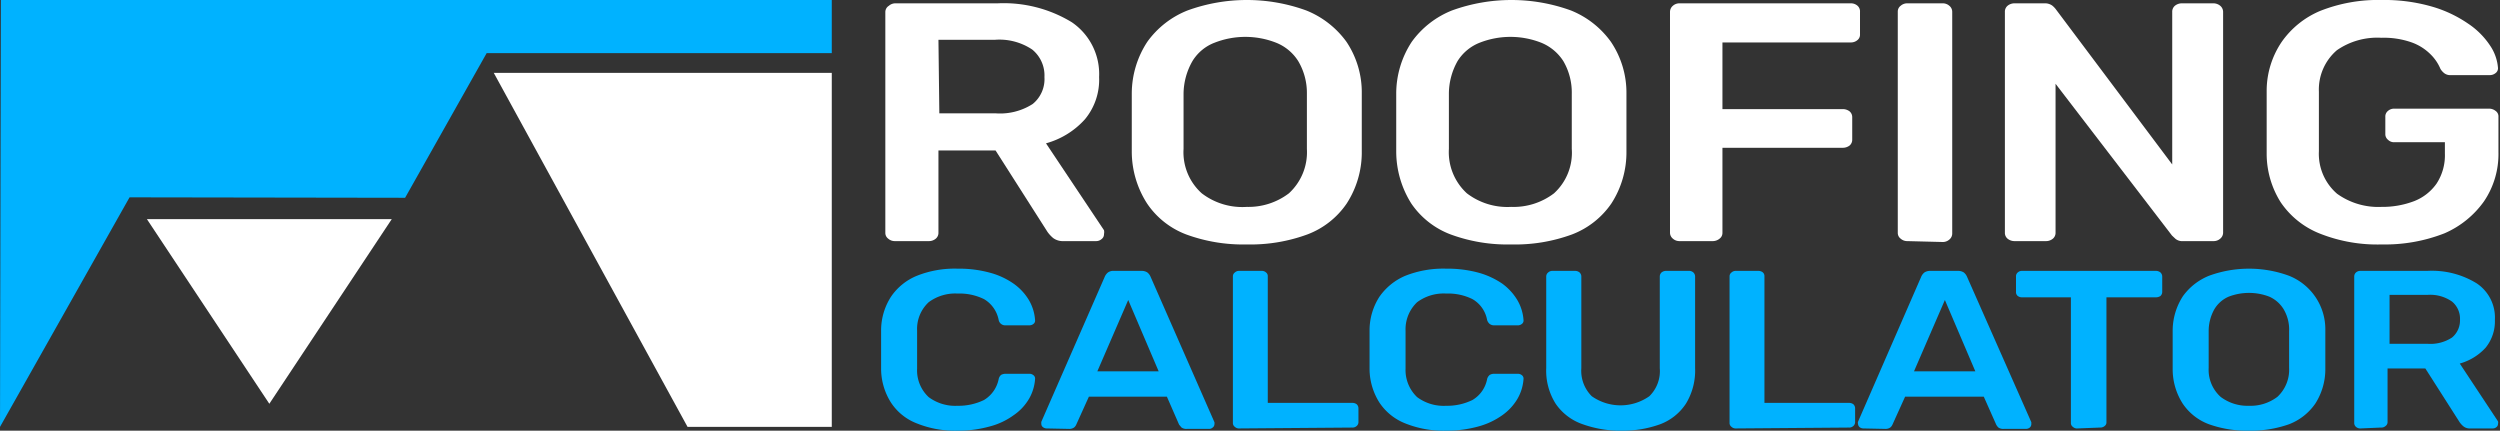 <svg class="w-40 mt-2" xmlns="http://www.w3.org/2000/svg" viewBox="0 0 112.5 19.38"><rect x="0" y="0" width="112.5" height="19.38" fill="#333333" stroke="none"/><defs><style>.cls-1{fill:#00B2FF;}.cls-2{fill:#fff;}</style></defs><g id="Layer_2" data-name="Layer 2"><g id="Layer_1-2" data-name="Layer 1"><polygon class="cls-1" points="0.04 0 0 19.21 0 19.21 5.83 8.88 18.23 8.9 21.9 2.39 37.43 2.39 37.43 0 0.04 0"/><polygon class="cls-2" points="12.12 18.17 17.63 9.86 6.61 9.86 12.12 18.17"/><polygon class="cls-2" points="37.43 3.28 37.43 19.21 30.94 19.21 22.22 3.28 37.43 3.28"/><path class="cls-2" d="M40.27,10.85a.44.44,0,0,1-.3-.11.32.32,0,0,1-.13-.26V.54A.33.33,0,0,1,40,.26a.44.44,0,0,1,.3-.11h4.59A5.89,5.89,0,0,1,48.23,1a2.82,2.82,0,0,1,1.23,2.47,2.78,2.78,0,0,1-.64,1.9,3.66,3.66,0,0,1-1.75,1.08l2.61,3.91a.41.41,0,0,1,0,.17.27.27,0,0,1-.11.23.37.37,0,0,1-.25.09H47.86a.73.73,0,0,1-.47-.14,1.54,1.54,0,0,1-.25-.27L44.8,6.77H42.23v3.71a.34.34,0,0,1-.12.26.48.48,0,0,1-.32.11Zm2-5.75H44.8a2.72,2.72,0,0,0,1.67-.42A1.44,1.44,0,0,0,47,3.47a1.5,1.5,0,0,0-.55-1.24,2.65,2.65,0,0,0-1.67-.44H42.23Z"/><path class="cls-2" d="M56.11,11a7.43,7.43,0,0,1-2.73-.45,3.7,3.7,0,0,1-1.76-1.39,4.32,4.32,0,0,1-.69-2.35c0-.43,0-.87,0-1.29s0-.87,0-1.32a4.25,4.25,0,0,1,.7-2.32A4.07,4.07,0,0,1,53.44.47a7.82,7.82,0,0,1,5.34,0,4.13,4.13,0,0,1,1.81,1.41,4.08,4.08,0,0,1,.69,2.32c0,.45,0,.89,0,1.32s0,.86,0,1.29a4.23,4.23,0,0,1-.68,2.35,3.73,3.73,0,0,1-1.77,1.39A7.41,7.41,0,0,1,56.11,11Zm0-1.69A3,3,0,0,0,58,8.7a2.51,2.51,0,0,0,.81-2c0-.45,0-.86,0-1.24s0-.79,0-1.24a2.8,2.8,0,0,0-.39-1.47,2.09,2.09,0,0,0-1-.83,3.79,3.79,0,0,0-2.76,0,2,2,0,0,0-1,.83,3,3,0,0,0-.4,1.47c0,.45,0,.86,0,1.24s0,.79,0,1.24a2.48,2.48,0,0,0,.82,2A3,3,0,0,0,56.11,9.31Z"/><path class="cls-2" d="M68,11a7.38,7.38,0,0,1-2.72-.45,3.73,3.73,0,0,1-1.77-1.39,4.4,4.4,0,0,1-.68-2.35c0-.43,0-.87,0-1.29s0-.87,0-1.32a4.25,4.25,0,0,1,.7-2.32A4.1,4.1,0,0,1,65.34.47a7.85,7.85,0,0,1,5.35,0,4.1,4.1,0,0,1,1.8,1.41,4.09,4.09,0,0,1,.7,2.32c0,.45,0,.89,0,1.32s0,.86,0,1.29a4.23,4.23,0,0,1-.68,2.35,3.78,3.78,0,0,1-1.77,1.39A7.43,7.43,0,0,1,68,11Zm0-1.69a3,3,0,0,0,1.93-.61,2.47,2.47,0,0,0,.8-2c0-.45,0-.86,0-1.24s0-.79,0-1.24a2.8,2.8,0,0,0-.38-1.47,2.14,2.14,0,0,0-1-.83,3.79,3.79,0,0,0-2.76,0,2.06,2.06,0,0,0-1,.83,3,3,0,0,0-.39,1.47c0,.45,0,.86,0,1.24s0,.79,0,1.24a2.51,2.51,0,0,0,.81,2A3,3,0,0,0,68,9.31Z"/><path class="cls-2" d="M75.58,10.85a.44.44,0,0,1-.3-.11.35.35,0,0,1-.13-.26V.54a.36.36,0,0,1,.13-.28.44.44,0,0,1,.3-.11h7.7a.45.45,0,0,1,.31.11.34.34,0,0,1,.11.28v1a.31.31,0,0,1-.11.26.45.45,0,0,1-.31.11H77.51v3h5.41a.5.5,0,0,1,.31.1.34.34,0,0,1,.12.27v1a.34.34,0,0,1-.12.27.5.5,0,0,1-.31.1H77.51v3.83a.32.32,0,0,1-.13.26.48.48,0,0,1-.32.11Z"/><path class="cls-2" d="M85.83,10.85a.44.44,0,0,1-.3-.11.32.32,0,0,1-.13-.26V.52a.32.32,0,0,1,.13-.26.44.44,0,0,1,.3-.11h1.59a.44.44,0,0,1,.3.11.35.35,0,0,1,.13.26v10a.35.35,0,0,1-.13.26.44.44,0,0,1-.3.11Z"/><path class="cls-2" d="M90.65,10.85a.49.49,0,0,1-.31-.11.34.34,0,0,1-.12-.26V.54a.35.35,0,0,1,.12-.28.49.49,0,0,1,.31-.11H92a.56.56,0,0,1,.35.1,1,1,0,0,1,.15.15l5.25,7V.54a.35.35,0,0,1,.12-.28.49.49,0,0,1,.31-.11h1.41a.48.48,0,0,1,.32.11.36.36,0,0,1,.13.28v9.93a.35.35,0,0,1-.13.27.44.44,0,0,1-.3.11H98.25a.49.49,0,0,1-.35-.1l-.16-.15L92.5,3.77v6.71a.34.34,0,0,1-.12.26.48.48,0,0,1-.32.11Z"/><path class="cls-2" d="M107.18,11a7,7,0,0,1-2.79-.49,3.82,3.82,0,0,1-1.76-1.41A4.1,4.1,0,0,1,102,6.89c0-.44,0-.91,0-1.41s0-1,0-1.43a3.93,3.93,0,0,1,.68-2.17A4,4,0,0,1,104.41.49,7.07,7.07,0,0,1,107.18,0a7.71,7.71,0,0,1,2.27.3,5.6,5.6,0,0,1,1.61.76,3.52,3.52,0,0,1,1,1,2.08,2.08,0,0,1,.35,1,.27.27,0,0,1-.11.23.41.41,0,0,1-.28.09h-1.73A.44.44,0,0,1,110,3.3a.72.72,0,0,1-.18-.2,2,2,0,0,0-.44-.65,2.3,2.3,0,0,0-.85-.54,3.76,3.76,0,0,0-1.37-.21,3.19,3.19,0,0,0-2,.56,2.33,2.33,0,0,0-.81,1.86c0,.89,0,1.79,0,2.69a2.37,2.37,0,0,0,.82,1.91,3.18,3.18,0,0,0,2,.59,4,4,0,0,0,1.47-.26,2.22,2.22,0,0,0,1-.78,2.32,2.32,0,0,0,.38-1.36V6.4h-2.27a.38.38,0,0,1-.29-.11.32.32,0,0,1-.12-.25V5.26a.32.32,0,0,1,.12-.27.41.41,0,0,1,.29-.1h4.23a.47.47,0,0,1,.32.1.3.3,0,0,1,.13.27V6.85a3.79,3.79,0,0,1-.65,2.21A4.25,4.25,0,0,1,110,10.5,7.34,7.34,0,0,1,107.18,11Z"/><path class="cls-1" d="M43.09,19.38a4.59,4.59,0,0,1-1.84-.33,2.43,2.43,0,0,1-1.16-.94,2.86,2.86,0,0,1-.44-1.47c0-.28,0-.58,0-.9s0-.62,0-.91a2.8,2.8,0,0,1,.44-1.47,2.59,2.59,0,0,1,1.17-.95,4.58,4.58,0,0,1,1.83-.32,5.27,5.27,0,0,1,1.45.18,3.38,3.38,0,0,1,1.08.5,2.43,2.43,0,0,1,.69.75,2.05,2.05,0,0,1,.27.91.19.19,0,0,1-.08.15.28.28,0,0,1-.18.06H45.26a.3.3,0,0,1-.32-.24,1.39,1.39,0,0,0-.66-.94,2.5,2.5,0,0,0-1.19-.25,2,2,0,0,0-1.3.39,1.64,1.64,0,0,0-.52,1.28q0,.84,0,1.71a1.64,1.64,0,0,0,.52,1.28,2,2,0,0,0,1.3.39A2.62,2.62,0,0,0,44.28,18a1.42,1.42,0,0,0,.66-.94.34.34,0,0,1,.11-.19.43.43,0,0,1,.21-.05h1.06a.28.28,0,0,1,.18.06.19.19,0,0,1,.08.15,2.05,2.05,0,0,1-.27.91,2.3,2.3,0,0,1-.69.74,3.19,3.19,0,0,1-1.08.51A5.27,5.27,0,0,1,43.09,19.38Z"/><path class="cls-1" d="M47.11,19.28a.28.28,0,0,1-.18-.06.18.18,0,0,1-.07-.15.29.29,0,0,1,0-.09l2.86-6.54a.49.49,0,0,1,.14-.18.41.41,0,0,1,.27-.07h1.22a.47.47,0,0,1,.28.07.49.49,0,0,1,.14.18L54.65,19a.29.29,0,0,1,0,.09.19.19,0,0,1-.08.15.23.23,0,0,1-.16.06h-1a.38.38,0,0,1-.24-.06l-.11-.13-.55-1.26H49l-.57,1.26a.35.35,0,0,1-.1.13.37.37,0,0,1-.23.06Zm2.27-2.57h2.76L50.77,13.5Z"/><path class="cls-1" d="M55.77,19.28a.27.27,0,0,1-.2-.07.21.21,0,0,1-.09-.17V12.43a.21.21,0,0,1,.09-.17.27.27,0,0,1,.2-.07h1a.27.27,0,0,1,.2.07.2.2,0,0,1,.08.17v5.7h3.79a.33.33,0,0,1,.21.06.25.25,0,0,1,.08.18V19a.23.23,0,0,1-.08.17.28.28,0,0,1-.21.07Z"/><path class="cls-1" d="M65.08,19.38a4.6,4.6,0,0,1-1.85-.33,2.48,2.48,0,0,1-1.16-.94,2.86,2.86,0,0,1-.44-1.47c0-.28,0-.58,0-.9s0-.62,0-.91a2.8,2.8,0,0,1,.44-1.47,2.7,2.7,0,0,1,1.17-.95,4.63,4.63,0,0,1,1.84-.32,5.33,5.33,0,0,1,1.45.18,3.59,3.59,0,0,1,1.08.5,2.52,2.52,0,0,1,.68.75,2.05,2.05,0,0,1,.27.91.19.19,0,0,1-.08.15.28.28,0,0,1-.18.06H67.24a.32.32,0,0,1-.2-.06.36.36,0,0,1-.12-.18,1.36,1.36,0,0,0-.66-.94,2.46,2.46,0,0,0-1.18-.25,2,2,0,0,0-1.31.39,1.68,1.68,0,0,0-.52,1.28q0,.84,0,1.71a1.68,1.68,0,0,0,.52,1.28,2,2,0,0,0,1.31.39A2.58,2.58,0,0,0,66.26,18a1.39,1.39,0,0,0,.66-.94.35.35,0,0,1,.12-.19.39.39,0,0,1,.2-.05H68.3a.28.28,0,0,1,.18.06.19.19,0,0,1,.08.15,2.05,2.05,0,0,1-.27.91,2.38,2.38,0,0,1-.68.74,3.38,3.38,0,0,1-1.08.51A5.33,5.33,0,0,1,65.08,19.38Z"/><path class="cls-1" d="M73,19.38a5,5,0,0,1-1.78-.29A2.42,2.42,0,0,1,70,18.16a2.79,2.79,0,0,1-.42-1.59V12.44a.23.23,0,0,1,.09-.18.27.27,0,0,1,.2-.07h1a.31.31,0,0,1,.21.07.25.25,0,0,1,.08.18v4.13a1.61,1.61,0,0,0,.47,1.26,2.25,2.25,0,0,0,2.59,0,1.58,1.58,0,0,0,.47-1.26V12.44a.25.25,0,0,1,.08-.18.32.32,0,0,1,.22-.07h1a.28.28,0,0,1,.21.07.25.25,0,0,1,.08.18v4.13a2.86,2.86,0,0,1-.41,1.59,2.39,2.39,0,0,1-1.16.93A4.88,4.88,0,0,1,73,19.38Z"/><path class="cls-1" d="M78.12,19.28a.27.27,0,0,1-.2-.07.21.21,0,0,1-.09-.17V12.43a.21.21,0,0,1,.09-.17.27.27,0,0,1,.2-.07h1a.31.31,0,0,1,.21.07.22.22,0,0,1,.07.17v5.7h3.79a.33.33,0,0,1,.21.06.25.25,0,0,1,.08.18V19a.23.23,0,0,1-.08.17.28.28,0,0,1-.21.07Z"/><path class="cls-1" d="M83.86,19.28a.28.28,0,0,1-.18-.06.21.21,0,0,1-.07-.15.16.16,0,0,1,0-.09l2.85-6.54a.49.49,0,0,1,.14-.18.47.47,0,0,1,.28-.07h1.21a.47.47,0,0,1,.28.07.49.49,0,0,1,.14.18L91.41,19s0,.06,0,.09a.21.21,0,0,1-.07.15.27.27,0,0,1-.17.06h-1a.38.38,0,0,1-.24-.06.5.5,0,0,1-.1-.13l-.56-1.26H85.73l-.57,1.26a.35.35,0,0,1-.1.13.37.37,0,0,1-.23.06Zm2.27-2.57h2.76L87.52,13.5Z"/><path class="cls-1" d="M93.48,19.28a.27.27,0,0,1-.2-.07.21.21,0,0,1-.09-.17V13.38H91a.32.32,0,0,1-.2-.06.22.22,0,0,1-.08-.18v-.7a.22.22,0,0,1,.08-.18.27.27,0,0,1,.2-.07h6a.32.32,0,0,1,.22.07.25.25,0,0,1,.08.18v.7a.25.25,0,0,1-.08.18.38.38,0,0,1-.22.06H94.79V19a.2.2,0,0,1-.08.17.3.3,0,0,1-.21.07Z"/><path class="cls-1" d="M101.2,19.38a5.07,5.07,0,0,1-1.8-.29,2.45,2.45,0,0,1-1.18-.93,2.87,2.87,0,0,1-.45-1.55c0-.29,0-.58,0-.87s0-.57,0-.87a2.86,2.86,0,0,1,.46-1.54,2.68,2.68,0,0,1,1.2-.93,5.24,5.24,0,0,1,3.55,0,2.59,2.59,0,0,1,1.66,2.47c0,.3,0,.59,0,.87s0,.58,0,.87a2.87,2.87,0,0,1-.45,1.55,2.54,2.54,0,0,1-1.18.93A5.13,5.13,0,0,1,101.2,19.38Zm0-1.12a2,2,0,0,0,1.28-.4,1.66,1.66,0,0,0,.53-1.3c0-.3,0-.58,0-.83s0-.52,0-.82a1.79,1.79,0,0,0-.25-1,1.44,1.44,0,0,0-.64-.56,2.55,2.55,0,0,0-1.83,0,1.39,1.39,0,0,0-.64.56,2,2,0,0,0-.26,1c0,.3,0,.57,0,.82s0,.53,0,.83a1.63,1.63,0,0,0,.54,1.3A2,2,0,0,0,101.2,18.26Z"/><path class="cls-1" d="M106.22,19.28a.29.29,0,0,1-.2-.07.23.23,0,0,1-.08-.17v-6.6a.25.25,0,0,1,.08-.18.29.29,0,0,1,.2-.07h3a3.84,3.84,0,0,1,2.23.56,1.85,1.85,0,0,1,.82,1.64,1.88,1.88,0,0,1-.42,1.26,2.48,2.48,0,0,1-1.16.71l1.72,2.6a.19.19,0,0,1,0,.11.18.18,0,0,1-.07.15.25.25,0,0,1-.17.06h-1a.46.46,0,0,1-.31-.09.94.94,0,0,1-.17-.18l-1.55-2.43h-1.7V19a.21.21,0,0,1-.09.17.28.28,0,0,1-.21.07Zm1.31-3.81h1.7a1.78,1.78,0,0,0,1.11-.28,1,1,0,0,0,.36-.8,1,1,0,0,0-.36-.82,1.71,1.71,0,0,0-1.11-.3h-1.7Z"/></g></g></svg>